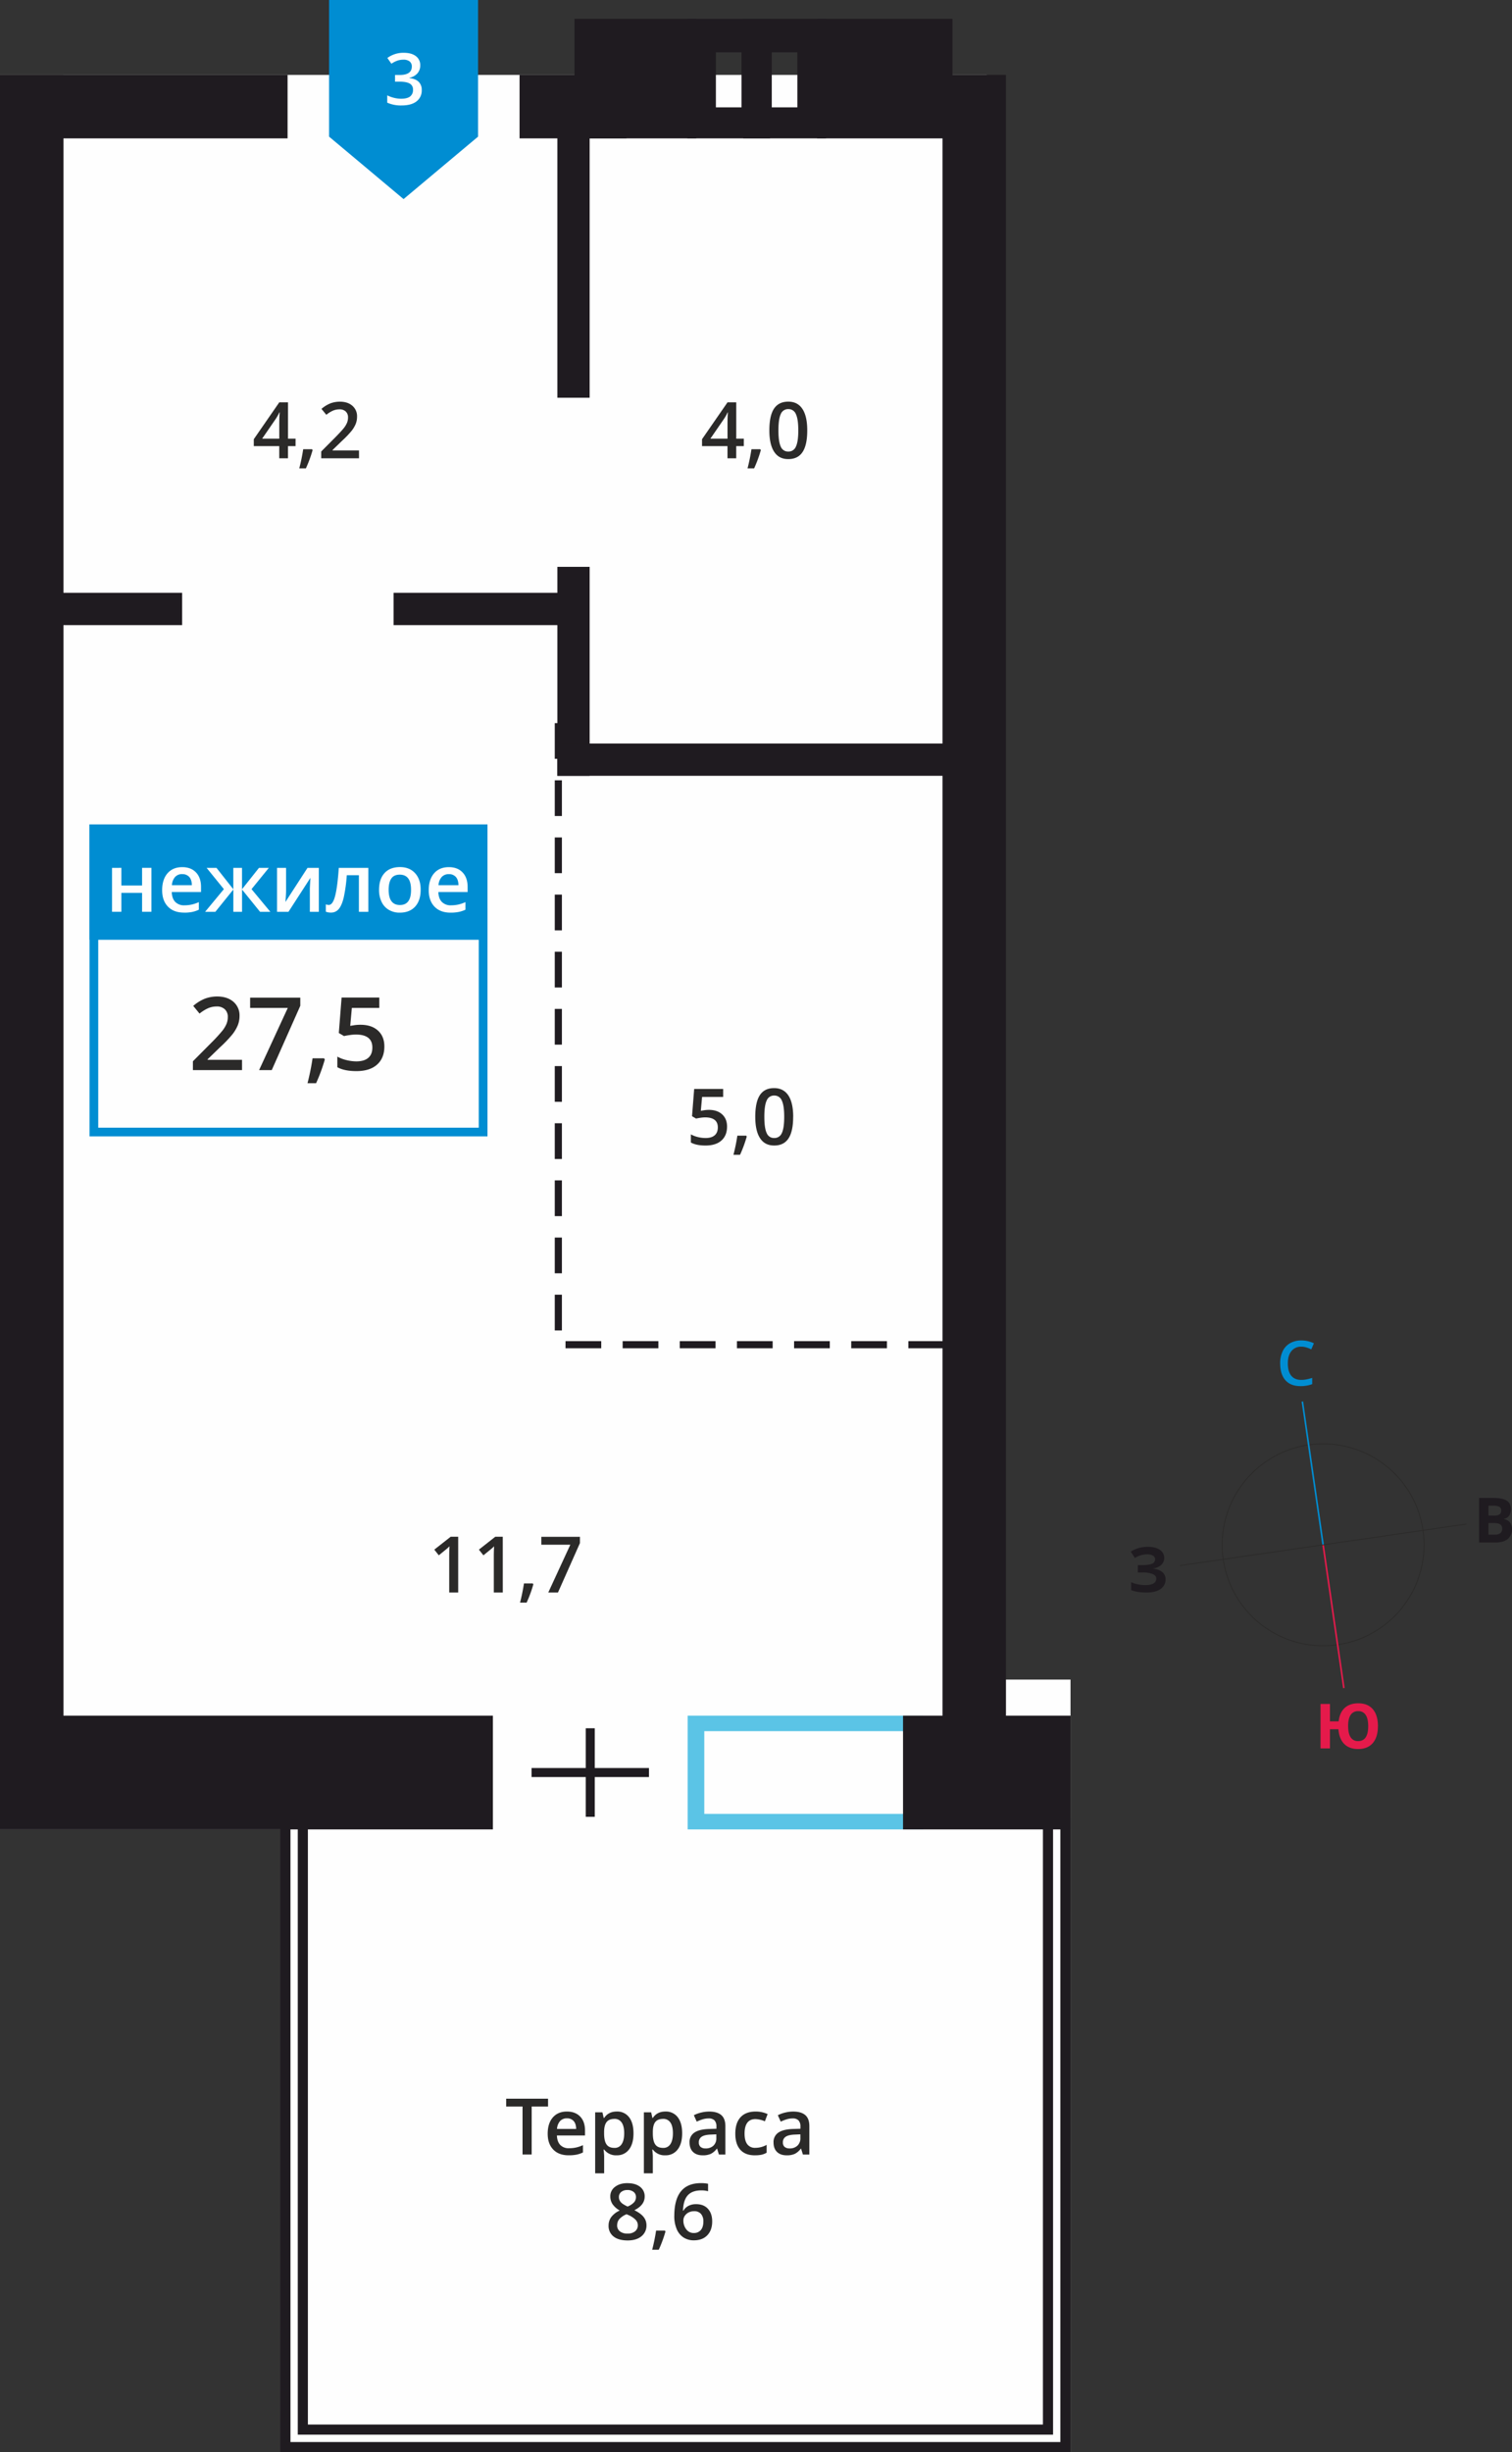 <svg id="Layer_1" data-name="Layer 1" xmlns="http://www.w3.org/2000/svg" width="1200" height="1945.55" viewBox="0 0 1200 1945.55">
  <rect x="0" y="0" width="1200" height="1945.55" fill="#333333" stroke="none"/>
  <defs>
    <style>
      .cls-1 {
        fill: #fefefe;
      }

      .cls-2, .cls-3, .cls-4 {
        fill: none;
        stroke-miterlimit: 22.93;
      }

      .cls-2 {
        stroke: #2b2a29;
        stroke-width: 0.63px;
      }

      .cls-3 {
        stroke: #008dd2;
        stroke-width: 1.26px;
      }

      .cls-4 {
        stroke: #e51a4b;
        stroke-width: 1.26px;
      }

      .cls-10, .cls-5 {
        fill: #008dd2;
      }

      .cls-6 {
        fill: #e51a4b;
      }

      .cls-7, .cls-8 {
        fill: #1f1b20;
      }

      .cls-10, .cls-8, .cls-9 {
        fill-rule: evenodd;
      }

      .cls-9 {
        fill: #5bc4e6;
      }

      .cls-11 {
        fill: #2b2a29;
      }
    </style>
  </defs>
  <rect class="cls-1" y="59.43" width="783.16" height="1392.04"/>
  <rect class="cls-1" x="224.57" y="1332.61" width="625.06" height="612.95"/>
  <path class="cls-2" d="M682.09,390.08a80.11,80.11,0,1,1-67.79,90.77A80.1,80.1,0,0,1,682.09,390.08Z" transform="translate(356.52 756.32)"/>
  <line class="cls-3" x1="1033.63" y1="1112.02" x2="1050.09" y2="1225.68"/>
  <line class="cls-4" x1="1066.56" y1="1339.33" x2="1050.09" y2="1225.68"/>
  <line class="cls-2" x1="936.44" y1="1242.14" x2="1050.09" y2="1225.68"/>
  <line class="cls-2" x1="1163.74" y1="1209.21" x2="1050.09" y2="1225.68"/>
  <path class="cls-5" d="M676.22,312.15a9.48,9.48,0,0,0-7.81,3.52q-2.85,3.51-2.84,9.71c0,4.32.91,7.58,2.73,9.81s4.46,3.32,7.92,3.32a20.68,20.68,0,0,0,4.34-.45c1.4-.29,2.86-.68,4.36-1.14v4.95a26.27,26.27,0,0,1-9.39,1.57q-7.75,0-11.89-4.69t-4.15-13.41a21.73,21.73,0,0,1,2-9.62,14.26,14.26,0,0,1,5.82-6.31,17.6,17.6,0,0,1,8.95-2.2,22.39,22.39,0,0,1,10,2.26l-2.08,4.8a29.25,29.25,0,0,0-3.77-1.48,13.55,13.55,0,0,0-4.19-.64" transform="translate(356.52 756.32)"/>
  <path class="cls-6" d="M713.44,613.21c0,3.92.67,6.89,2,8.89a6.68,6.68,0,0,0,5.91,3q8,0,8-11.89c0-3.91-.67-6.88-2-8.89a6.63,6.63,0,0,0-5.93-3,6.77,6.77,0,0,0-6,3c-1.36,2-2,5-2,8.89m23.64,0c0,5.79-1.34,10.26-4.05,13.42s-6.6,4.74-11.66,4.74q-7,0-11-4t-4.63-11.69H699v15.21h-7.48V595.63H699v13.82h6.89q.83-7,4.79-10.66t10.72-3.7q7.62,0,11.64,4.72T737.08,613.21Z" transform="translate(356.52 756.32)"/>
  <path class="cls-7" d="M824.82,452.09v9.18h4.87a7.21,7.21,0,0,0,4.56-1.18,4.34,4.34,0,0,0,1.47-3.61c0-2.92-2.09-4.39-6.27-4.39Zm0-5.93h4.34a7.93,7.93,0,0,0,4.4-.93,3.52,3.52,0,0,0,1.36-3.12,3.11,3.11,0,0,0-1.48-2.91,9.61,9.61,0,0,0-4.69-.88h-3.93Zm-7.47-14h11c5,0,8.63.7,10.89,2.13s3.39,3.69,3.39,6.8a8.61,8.61,0,0,1-1.48,5.18,5.93,5.93,0,0,1-3.94,2.43V449a7.78,7.78,0,0,1,4.82,2.8,10.15,10.15,0,0,1-2,13c-2.31,1.81-5.47,2.7-9.46,2.7H817.35Z" transform="translate(356.52 756.32)"/>
  <path class="cls-7" d="M567.45,479.72a7.32,7.32,0,0,1-2.41,5.62,12,12,0,0,1-6.53,2.82v.14a13.25,13.25,0,0,1,7.43,2.68,7.11,7.11,0,0,1,2.59,5.71,8.91,8.91,0,0,1-3.94,7.69c-2.62,1.89-6.26,2.82-10.91,2.82-5.17,0-9.33-.63-12.45-1.9V499a22.71,22.71,0,0,0,5.31,1.69,28.9,28.9,0,0,0,5.7.62q8.89,0,8.9-5.18c0-1.56-1-2.75-2.86-3.59a22.09,22.09,0,0,0-8.45-1.25h-3.3v-5.83h3c3.72,0,6.44-.35,8.14-1.06a3.63,3.63,0,0,0,2.55-3.52A3.33,3.33,0,0,0,558.6,478a8.8,8.8,0,0,0-4.82-1.07,18,18,0,0,0-9.59,2.87l-3.26-5a22.33,22.33,0,0,1,6.39-2.92,28.21,28.21,0,0,1,7.5-.93c3.84,0,6.91.81,9.2,2.41a7.42,7.42,0,0,1,3.43,6.34" transform="translate(356.52 756.32)"/>
  <path class="cls-8" d="M479.25,1167.33V694h5.8v487.21H-126V692.3h5.81v483.07H479.25ZM471.2,685.92v481.41H-112.16V684.25h-21.91v505H493.11V685.92Z" transform="translate(356.52 756.32)"/>
  <path class="cls-9" d="M202.44,682.85H362.88V617.21H202.44Zm173.61,12.3H189.26V604.91H376.05Z" transform="translate(356.52 756.32)"/>
  <rect class="cls-7" x="442.35" y="90.19" width="25.61" height="225.38"/>
  <rect class="cls-7" x="442.35" y="449.74" width="25.61" height="165.8"/>
  <rect class="cls-7" x="27.38" y="470.36" width="117.17" height="25.61"/>
  <rect class="cls-7" x="312.36" y="470.36" width="151.59" height="25.61"/>
  <rect class="cls-7" x="442.35" y="589.93" width="327.57" height="25.61"/>
  <rect class="cls-7" x="412.36" y="59.43" width="84.84" height="50.36"/>
  <rect class="cls-7" y="59.43" width="228.23" height="50.36"/>
  <rect class="cls-7" y="59.43" width="50.36" height="1351.24"/>
  <rect class="cls-7" x="748.02" y="59.43" width="50.37" height="1351.24"/>
  <rect class="cls-7" y="1361.24" width="391.16" height="90.23"/>
  <rect class="cls-7" x="716.7" y="1361.24" width="132.92" height="90.23"/>
  <rect class="cls-7" x="455.95" y="14.98" width="96.65" height="94.82"/>
  <rect class="cls-7" x="648.44" y="14.98" width="107.49" height="94.82"/>
  <path class="cls-8" d="M211.65-671.14v-43.68H232v43.68ZM189-646.53v-94.81h65.63v94.81Z" transform="translate(356.52 756.32)"/>
  <path class="cls-8" d="M256-671.14v-43.68h20.31v43.68Zm-22.66,24.61v-94.81H299v94.81Z" transform="translate(356.52 756.32)"/>
  <rect class="cls-7" x="421.87" y="1402.77" width="93.19" height="7.16"/>
  <rect class="cls-7" x="464.88" y="1371.22" width="7.16" height="70.26"/>
  <polygon class="cls-10" points="261.17 108.43 261.19 108.43 290.73 133.18 320.29 157.96 349.86 133.18 379.39 108.43 379.42 108.43 379.42 108.41 379.42 0 261.17 0 261.17 108.41 261.17 108.43"/>
  <path class="cls-1" d="M-23-704.52a9.41,9.41,0,0,1-2.25,6.43,11.35,11.35,0,0,1-6.35,3.46v.22q4.91.61,7.35,3a8.75,8.75,0,0,1,2.45,6.47A10.77,10.77,0,0,1-26-675.84q-4.14,3.18-11.78,3.18a26.47,26.47,0,0,1-11.41-2.2v-5.81a26.2,26.2,0,0,0,5.47,2,23.57,23.57,0,0,0,5.57.69c3.15,0,5.51-.59,7.06-1.75a6.33,6.33,0,0,0,2.34-5.42A5.17,5.17,0,0,0-31.32-690c-1.73-1-4.43-1.53-8.13-1.53H-43v-5.29h3.58q9.74,0,9.74-6.73a5,5,0,0,0-1.7-4,7.67,7.67,0,0,0-5-1.41,15,15,0,0,0-4.45.65,21.41,21.41,0,0,0-5.06,2.54l-3.2-4.55a21.33,21.33,0,0,1,13-4.11q6.15,0,9.61,2.64A8.67,8.67,0,0,1-23-704.52" transform="translate(356.52 756.32)"/>
  <path class="cls-11" d="M194.05,1015.36a7,7,0,0,0,5.66-2.36c1.32-1.57,2-3.83,2-6.75a8.94,8.94,0,0,0-1.86-6,6.94,6.94,0,0,0-5.59-2.18,9.32,9.32,0,0,0-4.25,1,7.94,7.94,0,0,0-3.06,2.7,6.34,6.34,0,0,0-1.11,3.5,11.23,11.23,0,0,0,2.31,7.19,7.25,7.25,0,0,0,5.92,2.92m-15.43-13.58q0-26,21.16-26a26.45,26.45,0,0,1,5.63.51v5.91a19.37,19.37,0,0,0-5.33-.66q-7.12,0-10.69,3.82c-2.38,2.55-3.68,6.63-3.87,12.24h.36a9.77,9.77,0,0,1,4-3.8,12.85,12.85,0,0,1,6.05-1.34c4,0,7.14,1.23,9.39,3.7s3.37,5.79,3.37,10c0,4.65-1.31,8.32-3.9,11s-6.13,4-10.61,4a14.85,14.85,0,0,1-8.27-2.28,14.63,14.63,0,0,1-5.4-6.67A26.41,26.41,0,0,1,178.62,1001.78Zm-7,12.35a102.38,102.38,0,0,1-5.33,14.5h-5.23a147.38,147.38,0,0,0,3.11-15.19h7Zm-30.23-32.87a7.49,7.49,0,0,0-4.88,1.5,5,5,0,0,0-1.85,4.07,5.88,5.88,0,0,0,.67,2.82,7.4,7.4,0,0,0,1.93,2.26,23.56,23.56,0,0,0,4.3,2.43,14.14,14.14,0,0,0,5.14-3.37,6.21,6.21,0,0,0,1.5-4.14,5,5,0,0,0-1.86-4.07A7.69,7.69,0,0,0,141.44,981.26Zm-8.15,27.9a5.88,5.88,0,0,0,2.21,4.89,9.36,9.36,0,0,0,6,1.75,9.17,9.17,0,0,0,6.06-1.81,6,6,0,0,0,2.16-4.89,6.25,6.25,0,0,0-2-4.48,18.66,18.66,0,0,0-6.06-3.77l-.87-.39a15.56,15.56,0,0,0-5.76,3.87A7.33,7.33,0,0,0,133.29,1009.16Zm8.21-33.35q6.28,0,10,2.89a9.33,9.33,0,0,1,3.66,7.72q0,6.81-8.18,10.83c3.48,1.73,5.94,3.56,7.41,5.49a10.35,10.35,0,0,1,2.19,6.42,10.79,10.79,0,0,1-4,8.79q-4,3.3-10.9,3.3-7.2,0-11.17-3.09a10.47,10.47,0,0,1-4-8.76,11.33,11.33,0,0,1,2.08-6.65,17.27,17.27,0,0,1,6.79-5.25,17,17,0,0,1-5.78-5.12,10.89,10.89,0,0,1-1.72-6,9.1,9.1,0,0,1,3.78-7.67Q135.4,975.81,141.5,975.81Zm128.64-27.56a8.78,8.78,0,0,0,6.22-2.17A7.86,7.86,0,0,0,278.7,940v-2.92l-4.3.19c-3.34.11-5.78.68-7.3,1.68a5.1,5.1,0,0,0-2.29,4.59,4.46,4.46,0,0,0,1.33,3.47A5.72,5.72,0,0,0,270.14,948.25Zm10.59,4.84-1.43-4.65h-.23a13.74,13.74,0,0,1-4.88,4.16,15.33,15.33,0,0,1-6.3,1.11c-3.28,0-5.85-.89-7.69-2.67s-2.77-4.29-2.77-7.54a8.85,8.85,0,0,1,3.84-7.81q3.84-2.64,11.71-2.88l5.79-.18v-1.79a6.86,6.86,0,0,0-1.5-4.81,6.13,6.13,0,0,0-4.65-1.59,15.84,15.84,0,0,0-4.93.76,36.14,36.14,0,0,0-4.55,1.79l-2.29-5.09a24.81,24.81,0,0,1,6-2.17,27.71,27.71,0,0,1,6.11-.74q6.39,0,9.64,2.79t3.25,8.75v22.56Zm-38.15.62q-7.59,0-11.54-4.45t-3.95-12.73q0-8.46,4.13-13T243.16,919a22.4,22.4,0,0,1,9.53,2l-2.14,5.74a21.6,21.6,0,0,0-7.45-1.76q-8.68,0-8.69,11.53c0,3.75.73,6.57,2.17,8.46a7.46,7.46,0,0,0,6.34,2.82,18.17,18.17,0,0,0,9-2.36v6.22a13.9,13.9,0,0,1-4.07,1.61A24.63,24.63,0,0,1,242.58,953.71Zm-39.1-5.46a8.78,8.78,0,0,0,6.22-2.17A7.86,7.86,0,0,0,212,940v-2.92l-4.29.19c-3.35.11-5.79.68-7.31,1.68a5.1,5.1,0,0,0-2.29,4.59,4.46,4.46,0,0,0,1.33,3.47A5.72,5.72,0,0,0,203.48,948.25Zm10.59,4.84-1.43-4.65h-.23a13.65,13.65,0,0,1-4.88,4.16,15.33,15.33,0,0,1-6.3,1.11c-3.28,0-5.85-.89-7.69-2.67s-2.77-4.29-2.77-7.54a8.85,8.85,0,0,1,3.84-7.81q3.84-2.64,11.71-2.88l5.79-.18v-1.79a6.86,6.86,0,0,0-1.5-4.81,6.13,6.13,0,0,0-4.65-1.59,15.84,15.84,0,0,0-4.93.76,36.14,36.14,0,0,0-4.55,1.79l-2.29-5.09a24.81,24.81,0,0,1,6-2.17,27.71,27.71,0,0,1,6.11-.74q6.39,0,9.64,2.79t3.26,8.75v22.56Zm-44.31-28.27c-2.83,0-4.89.82-6.19,2.48s-1.95,4.3-1.95,7.93v1c0,4.09.64,7,1.93,8.86s3.4,2.74,6.32,2.74a6.42,6.42,0,0,0,5.7-3c1.33-2,2-4.88,2-8.63s-.66-6.59-2-8.51A6.61,6.61,0,0,0,169.76,924.82Zm1.73,28.89a11.71,11.71,0,0,1-9.87-4.58h-.42c.27,2.82.42,4.53.42,5.15V968H154.5V919.61h5.75c.17.62.5,2.12,1,4.47h.36q3.33-5.1,10-5.09a11.64,11.64,0,0,1,9.77,4.54q3.49,4.54,3.49,12.75T181.3,949.1A11.7,11.7,0,0,1,171.49,953.71Zm-40.35-28.89c-2.84,0-4.89.82-6.19,2.48s-2,4.3-2,7.93v1c0,4.09.64,7,1.94,8.86s3.4,2.74,6.32,2.74a6.41,6.41,0,0,0,5.69-3c1.34-2,2-4.88,2-8.63s-.66-6.59-2-8.51A6.6,6.6,0,0,0,131.14,924.82Zm1.72,28.89a11.74,11.74,0,0,1-9.87-4.58h-.42c.28,2.82.42,4.53.42,5.15V968h-7.12V919.61h5.76c.16.62.49,2.12,1,4.47H123c2.23-3.4,5.55-5.09,10-5.09a11.63,11.63,0,0,1,9.76,4.54q3.49,4.54,3.49,12.75c0,5.48-1.17,9.75-3.55,12.82A11.72,11.72,0,0,1,132.86,953.71ZM93.47,924.38A7.15,7.15,0,0,0,88,926.53a10.29,10.29,0,0,0-2.44,6.28h15.19c-.05-2.77-.71-4.86-2-6.29A6.84,6.84,0,0,0,93.47,924.38Zm1.3,29.33q-7.81,0-12.21-4.56t-4.4-12.56q0-8.21,4.08-12.91T93.47,919c4.41,0,7.91,1.34,10.47,4s3.84,6.38,3.84,11.1V938H85.48c.1,3.24,1,5.75,2.63,7.49a9.17,9.17,0,0,0,7,2.62,25.94,25.94,0,0,0,5.52-.56,28.32,28.32,0,0,0,5.5-1.86v5.78a21.64,21.64,0,0,1-5.27,1.76A32.51,32.51,0,0,1,94.77,953.71Zm-29.33-.62H58.2V915h-13v-6.2H78.45V915h-13Z" transform="translate(356.52 756.32)"/>
  <path class="cls-11" d="M-71.59-392.71h-30v-5.38l11.42-11.48c3.37-3.46,5.6-5.89,6.71-7.34A18.29,18.29,0,0,0-81.06-421a11.09,11.09,0,0,0,.75-4.09,6.25,6.25,0,0,0-1.8-4.73,6.94,6.94,0,0,0-5-1.72,13.29,13.29,0,0,0-4.93.94,23.09,23.09,0,0,0-5.49,3.39l-3.85-4.69a25,25,0,0,1,7.18-4.42,21.25,21.25,0,0,1,7.42-1.3q6.18,0,9.9,3.23a10.85,10.85,0,0,1,3.73,8.67A15.34,15.34,0,0,1-74.2-420a23.43,23.43,0,0,1-3.31,5.56,76.33,76.33,0,0,1-7.41,7.73l-7.69,7.45v.3h21Zm-36.83-6.5a101.14,101.14,0,0,1-5.33,14.5H-119a147.91,147.91,0,0,0,3.11-15.19h7Zm-26.45-9.06v-11.12c0-4,.1-7.19.3-9.72h-.24a35.64,35.64,0,0,1-2.66,4.84l-11,16Zm12.91,5.89h-6v9.67h-6.93v-9.67H-155.1v-5.47l20.23-29.25h6.93v28.83h6Z" transform="translate(356.52 756.32)"/>
  <path class="cls-11" d="M78.61,507.21l17.51-37.94h-23V463h30.62v5L86.3,507.21Zm-11.84-6.5a102.38,102.38,0,0,1-5.33,14.5H56.21A150.64,150.64,0,0,0,59.32,500h7Zm-24.25,6.5H35.4V478.63c0-3.41.09-6.12.25-8.11-.46.47-1,1-1.71,1.6s-2.94,2.44-6.8,5.57l-3.57-4.52,13-10.23h5.93Zm-35.39,0H0V478.63c0-3.41.08-6.12.25-8.11-.47.47-1,1-1.71,1.6s-2.94,2.44-6.8,5.57l-3.57-4.52,13-10.23H7.13Z" transform="translate(356.52 756.32)"/>
  <path class="cls-11" d="M250.1,129.79q0,9,1.88,12.93a6.19,6.19,0,0,0,6,3.87,6.27,6.27,0,0,0,6-3.93q1.89-3.94,1.89-12.87t-1.89-12.89a6.27,6.27,0,0,0-6-4,6.19,6.19,0,0,0-6,3.9c-1.25,2.61-1.88,6.92-1.88,13m22.87,0c0,7.7-1.24,13.4-3.71,17.14s-6.25,5.6-11.33,5.6-8.67-1.93-11.21-5.78-3.82-9.51-3.82-17q0-11.72,3.71-17.27T257.93,107c4.94,0,8.69,2,11.23,5.82S273,122.34,273,129.8Zm-36.83,15.62a101.14,101.14,0,0,1-5.33,14.5h-5.23a147.38,147.38,0,0,0,3.11-15.19h7ZM206,124.27q6.71,0,10.6,3.55t3.91,9.67q0,7.08-4.43,11.06t-12.62,4q-7.41,0-11.66-2.39v-6.46a21.63,21.63,0,0,0,5.64,2.15,25.85,25.85,0,0,0,5.91.75c3.2,0,5.65-.71,7.32-2.15s2.51-3.52,2.51-6.29q0-7.92-10.11-7.93a26.78,26.78,0,0,0-3.51.29c-1.4.19-2.62.41-3.66.65l-3.19-1.88,1.7-21.62h23V114H200.69l-1,11,2.58-.42A24.68,24.68,0,0,1,206,124.27Z" transform="translate(356.52 756.32)"/>
  <path class="cls-11" d="M261.28-414.84q0,9,1.87,12.92a6.21,6.21,0,0,0,6,3.88,6.28,6.28,0,0,0,6-3.94q1.89-3.93,1.89-12.86t-1.89-12.89a6.27,6.27,0,0,0-6-4,6.21,6.21,0,0,0-6,3.91q-1.87,3.9-1.87,13m22.87,0c0,7.7-1.24,13.4-3.71,17.14s-6.25,5.6-11.33,5.6-8.67-1.93-11.21-5.79-3.82-9.5-3.82-16.95q0-11.73,3.71-17.27t11.32-5.56q7.41,0,11.23,5.82T284.15-414.83Zm-36.83,15.62a102.38,102.38,0,0,1-5.33,14.5h-5.23a147.91,147.91,0,0,0,3.11-15.19h7Zm-26.45-9.06v-11.12c0-4,.1-7.19.3-9.72h-.24a35.64,35.64,0,0,1-2.66,4.84l-11,16Zm12.91,5.89h-6v9.67h-6.93v-9.67H200.64v-5.47l20.23-29.25h6.93v28.83h6Z" transform="translate(356.52 756.32)"/>
  <rect class="cls-1" x="71.06" y="724.38" width="312.36" height="173.78"/>
  <path class="cls-5" d="M23.45-28.48h-302V138.39h302ZM-282-35.39H30.37V145.3H-285.45V-35.39Z" transform="translate(356.52 756.32)"/>
  <rect class="cls-5" x="70.91" y="654.09" width="315.98" height="91.55"/>
  <path class="cls-1" d="M-.29-62.76a7.41,7.41,0,0,0-5.66,2.24A10.62,10.62,0,0,0-8.49-54H7.33q-.06-4.32-2.08-6.55A7.07,7.07,0,0,0-.29-62.76M1.06-32.21q-8.13,0-12.72-4.75T-16.25-50c0-5.69,1.42-10.18,4.26-13.44s6.73-4.89,11.7-4.89q6.9,0,10.9,4.2t4,11.56v4H-8.61c.1,3.37,1,6,2.73,7.8a9.59,9.59,0,0,0,7.29,2.73,26.79,26.79,0,0,0,5.75-.59,30,30,0,0,0,5.73-1.93v6A22.57,22.57,0,0,1,7.4-32.75,33.47,33.47,0,0,1,1.06-32.21ZM-48.07-50.36q0,12.07,8.93,12.08t8.84-12.08q0-11.94-8.89-12c-3.13,0-5.37,1-6.78,3.09S-48.07-54.2-48.07-50.36Zm25.4,0c0,5.71-1.46,10.15-4.38,13.35s-7,4.8-12.21,4.8a16.61,16.61,0,0,1-8.64-2.21,14.45,14.45,0,0,1-5.78-6.35,21.52,21.52,0,0,1-2-9.59q0-8.49,4.34-13.25t12.28-4.77q7.56,0,12,4.88T-22.67-50.36ZM-64.2-32.86h-7.48V-61.92h-9.61a121.94,121.94,0,0,1-2.4,17.53c-1,4.21-2.3,7.28-3.9,9.21a7.75,7.75,0,0,1-6.27,2.91,10.57,10.57,0,0,1-4.07-.7v-5.82a6.74,6.74,0,0,0,2.34.45c2.15,0,3.83-2.42,5.07-7.24s2.19-12.21,2.88-22.15H-64.2Zm-65.29-34.87v17.88q0,3.12-.51,9.18l17.52-27.06h9v34.87h-7.13V-50.42c0-1,.06-2.54.18-4.7s.21-3.74.29-4.73l-17.45,27h-9.06V-67.73ZM-171.36-50.8V-67.73h6.92V-50.8L-151-67.73h7.82l-13.71,16.87,14.94,18h-8.17l-14.3-17.68v17.68h-6.92V-50.54l-14.27,17.68h-8.14l14.91-18-13.68-16.87h7.83Zm-40.51-12a7.45,7.45,0,0,0-5.67,2.24A10.73,10.73,0,0,0-220.08-54h15.83c-.05-2.88-.73-5.06-2.08-6.55A7.1,7.1,0,0,0-211.87-62.76Zm1.35,30.55q-8.13,0-12.72-4.75T-227.83-50c0-5.69,1.42-10.18,4.26-13.44s6.73-4.89,11.7-4.89q6.88,0,10.9,4.2t4,11.56v4H-220.2c.1,3.37,1,6,2.74,7.8a9.56,9.56,0,0,0,7.29,2.73,26.69,26.69,0,0,0,5.74-.59,29.51,29.51,0,0,0,5.73-1.93v6a22.57,22.57,0,0,1-5.49,1.83A33.28,33.28,0,0,1-210.52-32.21Zm-49.67-35.52v14h16.43v-14h7.42v34.87h-7.42v-15h-16.43v15h-7.42V-67.73Z" transform="translate(356.52 756.32)"/>
  <path class="cls-11" d="M-70.34,56.75q8.72,0,13.79,4.61t5.08,12.58q0,9.21-5.77,14.39t-16.4,5.18q-9.64,0-15.16-3.11V82a27.81,27.81,0,0,0,7.32,2.79,33.2,33.2,0,0,0,7.69,1c4.17,0,7.35-.92,9.53-2.79S-61,78.4-61,74.8q0-10.3-13.15-10.31a32.82,32.82,0,0,0-4.57.38c-1.82.24-3.4.52-4.76.84l-4.14-2.44,2.21-28.13h29.92v8.23H-77.27l-1.29,14.24,3.36-.55a33.31,33.31,0,0,1,4.86-.31M-98.73,84.26a132.78,132.78,0,0,1-6.93,18.85h-6.8a193,193,0,0,0,4-19.75h9.1Zm-52.16,8.45,22.77-49.34H-158V35.22h39.81v6.47l-22.65,51Zm-13.53,0h-39v-7l14.84-14.93a127.68,127.68,0,0,0,8.73-9.54,23.27,23.27,0,0,0,3.13-5.3,14.17,14.17,0,0,0,1-5.32,8.11,8.11,0,0,0-2.34-6.14,9,9,0,0,0-6.48-2.24A17.26,17.26,0,0,0-191,43.46a30.24,30.24,0,0,0-7.15,4.41l-5-6.1A32.41,32.41,0,0,1-193.8,36a27.36,27.36,0,0,1,9.65-1.69q8,0,12.88,4.19a14.17,14.17,0,0,1,4.85,11.27,20,20,0,0,1-1.4,7.41,30.47,30.47,0,0,1-4.3,7.22,96.77,96.77,0,0,1-9.64,10.06l-10,9.69v.39h27.33Z" transform="translate(356.52 756.32)"/>
  <path class="cls-7" d="M89.44-108.89H83.77v-28.34h5.67Zm0,45.35H83.77V-91.88h5.67Zm0,45.35H83.77V-46.53h5.67Zm0,45.35H83.77V-1.18h5.67Zm0,45.36H83.77V44.17h5.67Zm0,45.35H83.77V89.52h5.67Zm0,45.35H83.77V134.87h5.67Zm0,45.35H83.77V180.22h5.67Zm0,45.35H83.77V225.57h5.67Zm0,45.35H83.77V270.92h5.67Zm31.21,8.47v5.67H92.3v-5.67Zm45.35,0v5.67H137.65v-5.67Zm45.35,0v5.67H183v-5.67Zm45.35,0v5.67H228.36v-5.67Zm45.35,0v5.67H273.71v-5.67Zm45.35,0v5.67H319.06v-5.67Zm45.35,0v5.67H364.41v-5.67Zm45.35,0v5.67H409.76v-5.67Zm-348.66-462H83.77v-28.34h5.67Z" transform="translate(356.52 756.32)"/>
</svg>
